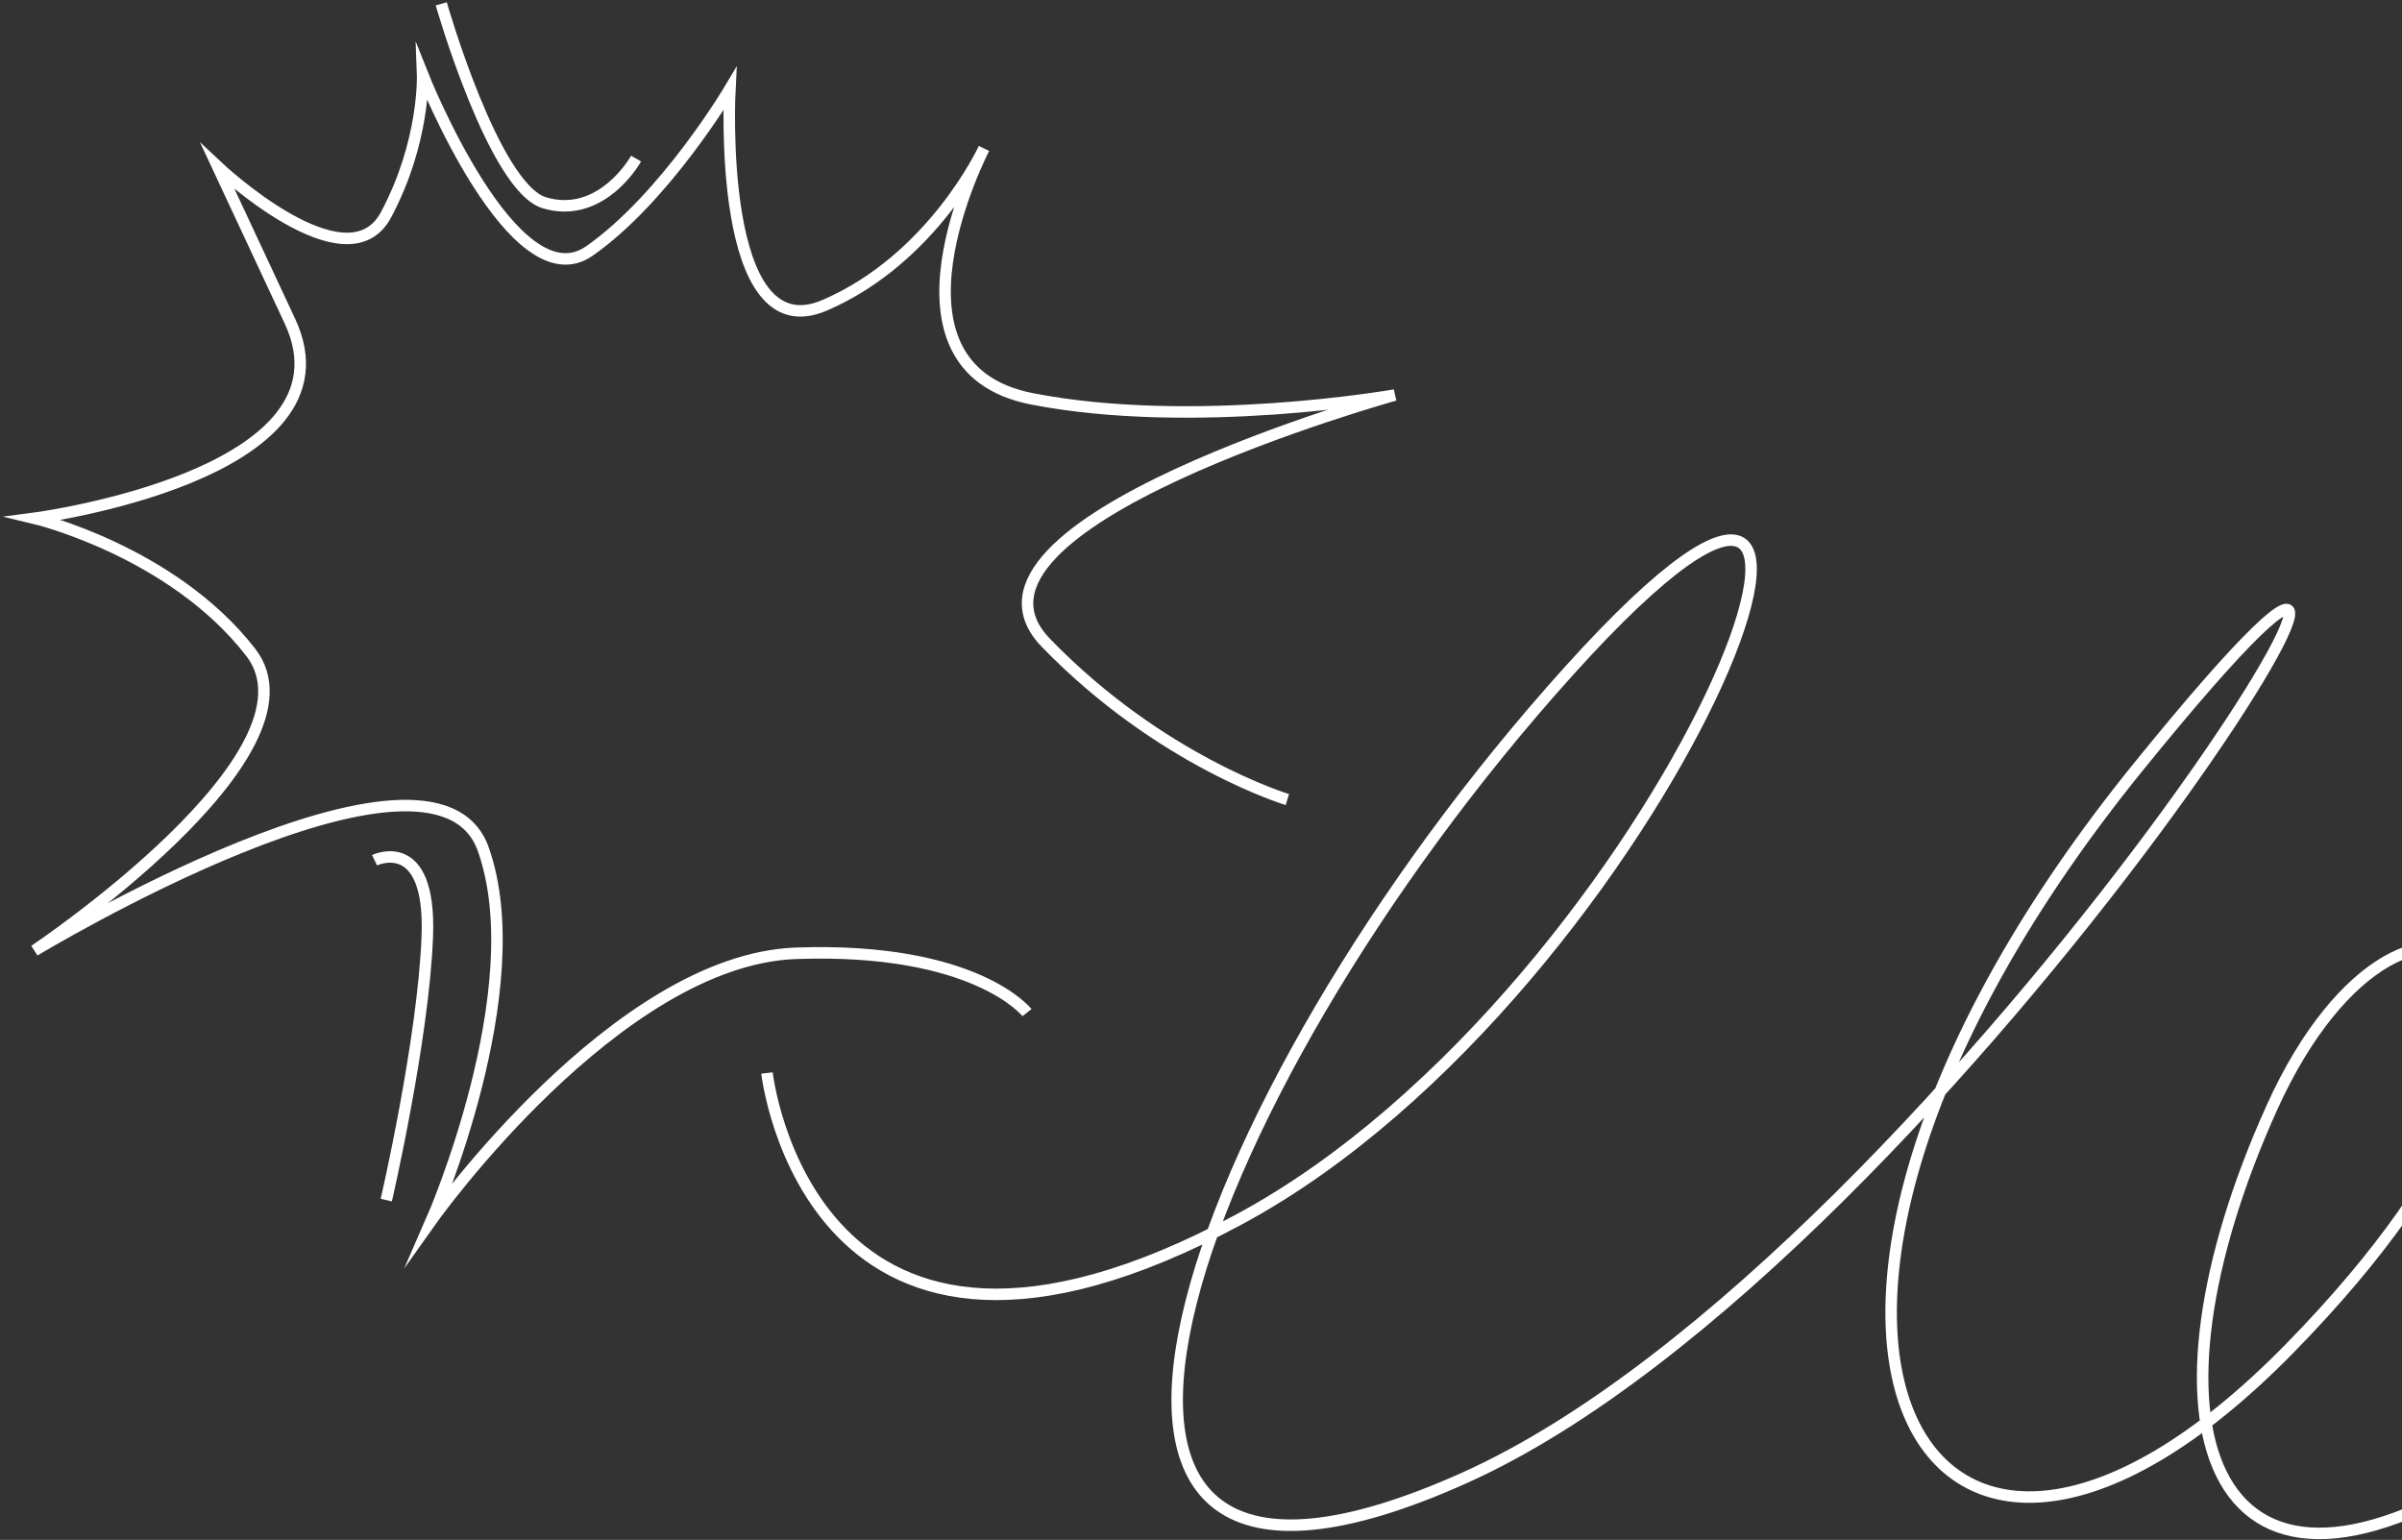 <?xml version="1.0" encoding="UTF-8"?> <svg xmlns="http://www.w3.org/2000/svg" width="627" height="402" viewBox="0 0 627 402" fill="none"><rect x="0" y="0" width="627" height="402" fill="#333333" stroke="none"/><path d="M336.041 208.731C336.041 208.731 303.04 198.831 273.01 167.81C242.98 136.79 364.091 103.129 364.091 103.129C364.091 103.129 311.62 112.37 269.38 104.119C227.139 95.869 256.84 38.779 256.84 38.779C256.84 38.779 243.64 67.489 215.259 79.699C186.879 91.909 190.509 23.268 190.509 23.268C190.509 23.268 173.679 51.649 153.878 65.509C134.078 79.369 110.318 19.467 110.318 19.467C110.318 19.467 110.978 36.957 100.748 56.097C90.518 75.237 56.857 43.557 56.857 43.557L75.667 83.818C94.478 124.078 9.007 135.298 9.007 135.298C9.007 135.298 44.977 143.878 65.437 170.279C85.898 196.679 9 248.166 9 248.166C9 248.166 113.149 185.215 126.132 221.647C139.114 258.08 112.734 318.371 112.734 318.371C112.734 318.371 160.888 250.536 207.781 248.866C254.675 247.196 268.08 264.356 268.08 264.356" stroke="white" stroke-width="3" stroke-miterlimit="10"></path><path d="M200.211 280.117C200.211 280.117 211.233 378.67 323.369 318.378C435.504 258.086 510.692 62.981 409.579 175.117C308.466 287.252 254.015 443.463 382.353 385.778C510.692 328.087 674.038 57.147 558.015 200.395C441.992 343.643 499.815 451.891 597.622 352.072C695.428 252.252 629.315 208.823 593.015 289.199C556.715 369.575 574.541 432.447 652 382.538" stroke="white" stroke-width="3" stroke-miterlimit="10"></path><path d="M115.182 1C115.182 1 128.903 49.055 142.156 52.956C155.409 56.856 164.035 44.897 166.035 41.399" stroke="white" stroke-width="3" stroke-miterlimit="10"></path><path d="M97.772 224.571C97.772 224.571 112.562 217.43 111.539 244.457C110.516 271.485 100.834 313.296 100.834 313.296" stroke="white" stroke-width="3" stroke-miterlimit="10"></path></svg> 
